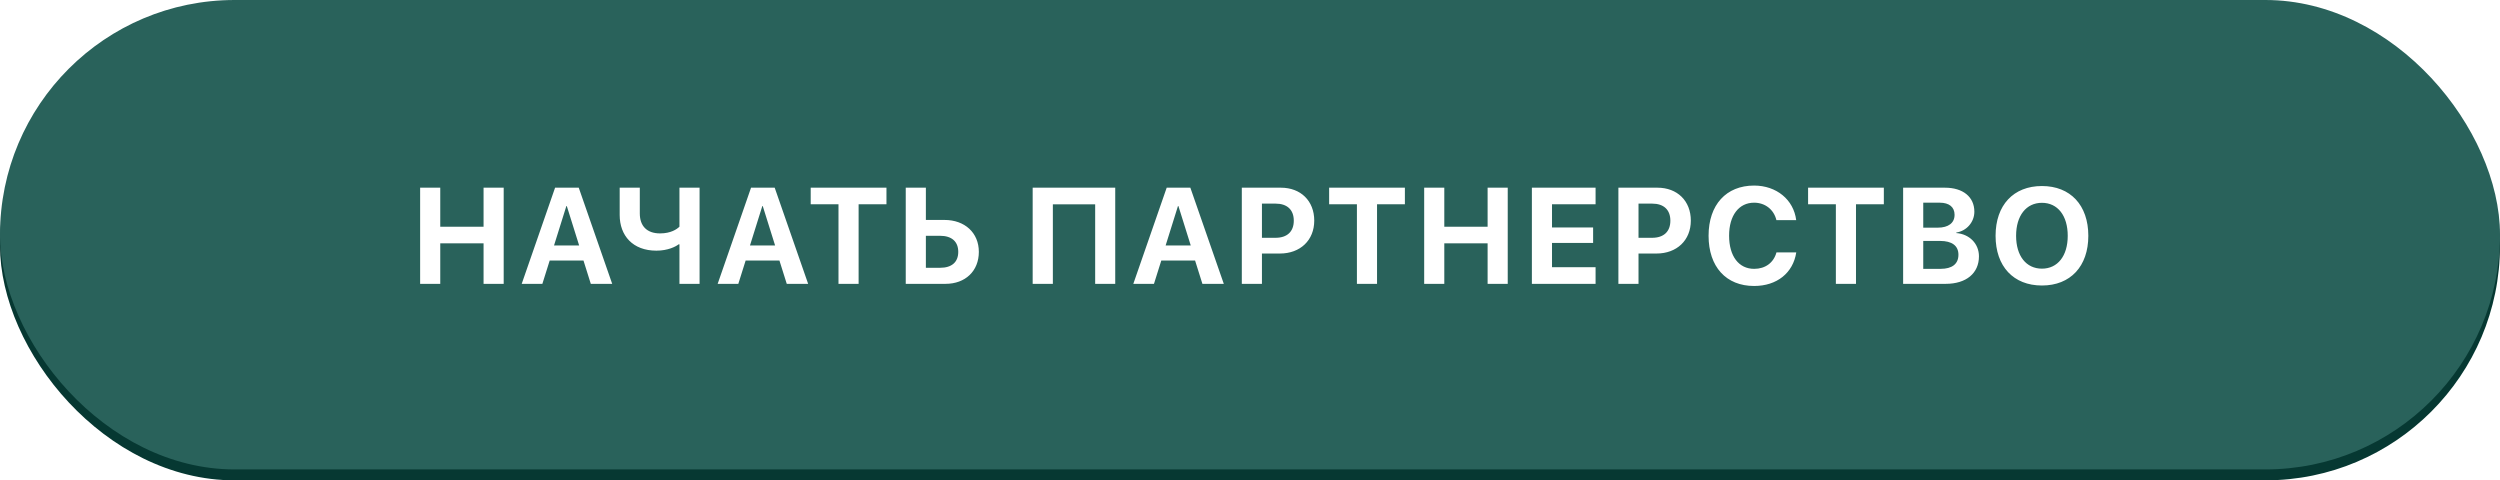 <?xml version="1.0" encoding="UTF-8"?> <svg xmlns="http://www.w3.org/2000/svg" width="458" height="88" viewBox="0 0 458 88" fill="none"><rect y="2" width="458" height="86" rx="43" fill="#063832"></rect><g filter="url(#filter0_i_99_198)"><rect width="458" height="86" rx="43" fill="#29625B"></rect></g><path d="M92.276 52H88.589V44.578H80.655V52H76.968V34.385H80.655V41.539H88.589V34.385H92.276V52ZM108.235 52L106.893 47.727H100.704L99.361 52H95.577L101.692 34.385H106.026L112.154 52H108.235ZM103.755 37.754L101.497 44.969H106.099L103.841 37.754H103.755ZM128.162 52H124.476V44.761H124.329C123.829 45.152 122.4 45.921 120.252 45.921C115.918 45.921 113.526 43.162 113.526 39.39V34.385H117.212V39.109C117.212 41.404 118.506 42.759 120.923 42.759C122.889 42.759 124 42.002 124.476 41.526V34.385H128.162V52ZM144.134 52L142.791 47.727H136.602L135.259 52H131.475L137.591 34.385H141.924L148.052 52H144.134ZM139.654 37.754L137.396 44.969H141.998L139.739 37.754H139.654ZM157.298 52H153.611V37.425H148.521V34.385H162.4V37.425H157.298V52ZM165.933 52V34.385H169.62V40.294H173.038C176.749 40.294 179.324 42.649 179.324 46.141C179.324 49.656 176.846 52 173.221 52H165.933ZM169.62 49.058H172.244C174.344 49.058 175.552 48.033 175.552 46.141C175.552 44.236 174.332 43.199 172.232 43.199H169.62V49.058ZM204.31 52H200.635V37.437H192.884V52H189.185V34.385H204.31V52ZM220.281 52L218.938 47.727H212.75L211.407 52H207.623L213.738 34.385H218.072L224.2 52H220.281ZM215.801 37.754L213.543 44.969H218.145L215.887 37.754H215.801ZM227.5 34.385H234.666C238.279 34.385 240.77 36.79 240.77 40.416C240.77 44.029 238.194 46.446 234.483 46.446H231.187V52H227.5V34.385ZM231.187 37.303V43.565H233.677C235.789 43.565 237.022 42.442 237.022 40.428C237.022 38.426 235.801 37.303 233.689 37.303H231.187ZM252.273 52H248.587V37.425H243.497V34.385H257.376V37.425H252.273V52ZM276.216 52H272.53V44.578H264.595V52H260.909V34.385H264.595V41.539H272.53V34.385H276.216V52ZM292.31 48.948V52H280.64V34.385H292.31V37.425H284.327V41.673H291.858V44.505H284.327V48.948H292.31ZM296.49 34.385H303.655C307.269 34.385 309.759 36.79 309.759 40.416C309.759 44.029 307.183 46.446 303.472 46.446H300.176V52H296.49V34.385ZM300.176 37.303V43.565H302.667C304.778 43.565 306.011 42.442 306.011 40.428C306.011 38.426 304.791 37.303 302.679 37.303H300.176ZM321.348 52.391C316.221 52.391 313.011 48.875 313.011 43.187C313.011 37.51 316.246 33.995 321.348 33.995C325.45 33.995 328.599 36.583 329.063 40.33H325.438C324.974 38.389 323.375 37.132 321.348 37.132C318.565 37.132 316.771 39.463 316.771 43.174C316.771 46.934 318.541 49.253 321.36 49.253C323.423 49.253 324.937 48.118 325.45 46.238H329.075C328.501 49.998 325.535 52.391 321.348 52.391ZM340.018 52H336.331V37.425H331.241V34.385H345.12V37.425H340.018V52ZM356.453 52H348.653V34.385H356.319C359.627 34.385 361.702 36.082 361.702 38.78C361.702 40.709 360.262 42.32 358.394 42.601V42.698C360.787 42.881 362.544 44.627 362.544 46.959C362.544 50.059 360.213 52 356.453 52ZM352.339 37.132V41.709H354.988C356.954 41.709 358.077 40.843 358.077 39.353C358.077 37.938 357.088 37.132 355.367 37.132H352.339ZM352.339 49.253H355.513C357.637 49.253 358.785 48.35 358.785 46.666C358.785 45.018 357.601 44.139 355.428 44.139H352.339V49.253ZM374.085 34.08C379.297 34.08 382.581 37.584 382.581 43.199C382.581 48.802 379.297 52.305 374.085 52.305C368.86 52.305 365.589 48.802 365.589 43.199C365.589 37.584 368.86 34.08 374.085 34.08ZM374.085 37.156C371.204 37.156 369.349 39.5 369.349 43.199C369.349 46.885 371.192 49.217 374.085 49.217C376.966 49.217 378.809 46.885 378.809 43.199C378.809 39.5 376.966 37.156 374.085 37.156Z" fill="white"></path><defs><filter id="filter0_i_99_198" x="0" y="0" width="458" height="86" filterUnits="userSpaceOnUse" color-interpolation-filters="sRGB"><feFlood flood-opacity="0" result="BackgroundImageFix"></feFlood><feBlend mode="normal" in="SourceGraphic" in2="BackgroundImageFix" result="shape"></feBlend><feColorMatrix in="SourceAlpha" type="matrix" values="0 0 0 0 0 0 0 0 0 0 0 0 0 0 0 0 0 0 127 0" result="hardAlpha"></feColorMatrix><feMorphology radius="1" operator="erode" in="SourceAlpha" result="effect1_innerShadow_99_198"></feMorphology><feOffset></feOffset><feGaussianBlur stdDeviation="13.5"></feGaussianBlur><feComposite in2="hardAlpha" operator="arithmetic" k2="-1" k3="1"></feComposite><feColorMatrix type="matrix" values="0 0 0 0 0.324 0 0 0 0 0.707 0 0 0 0 0.66 0 0 0 1 0"></feColorMatrix><feBlend mode="normal" in2="shape" result="effect1_innerShadow_99_198"></feBlend></filter></defs></svg> 